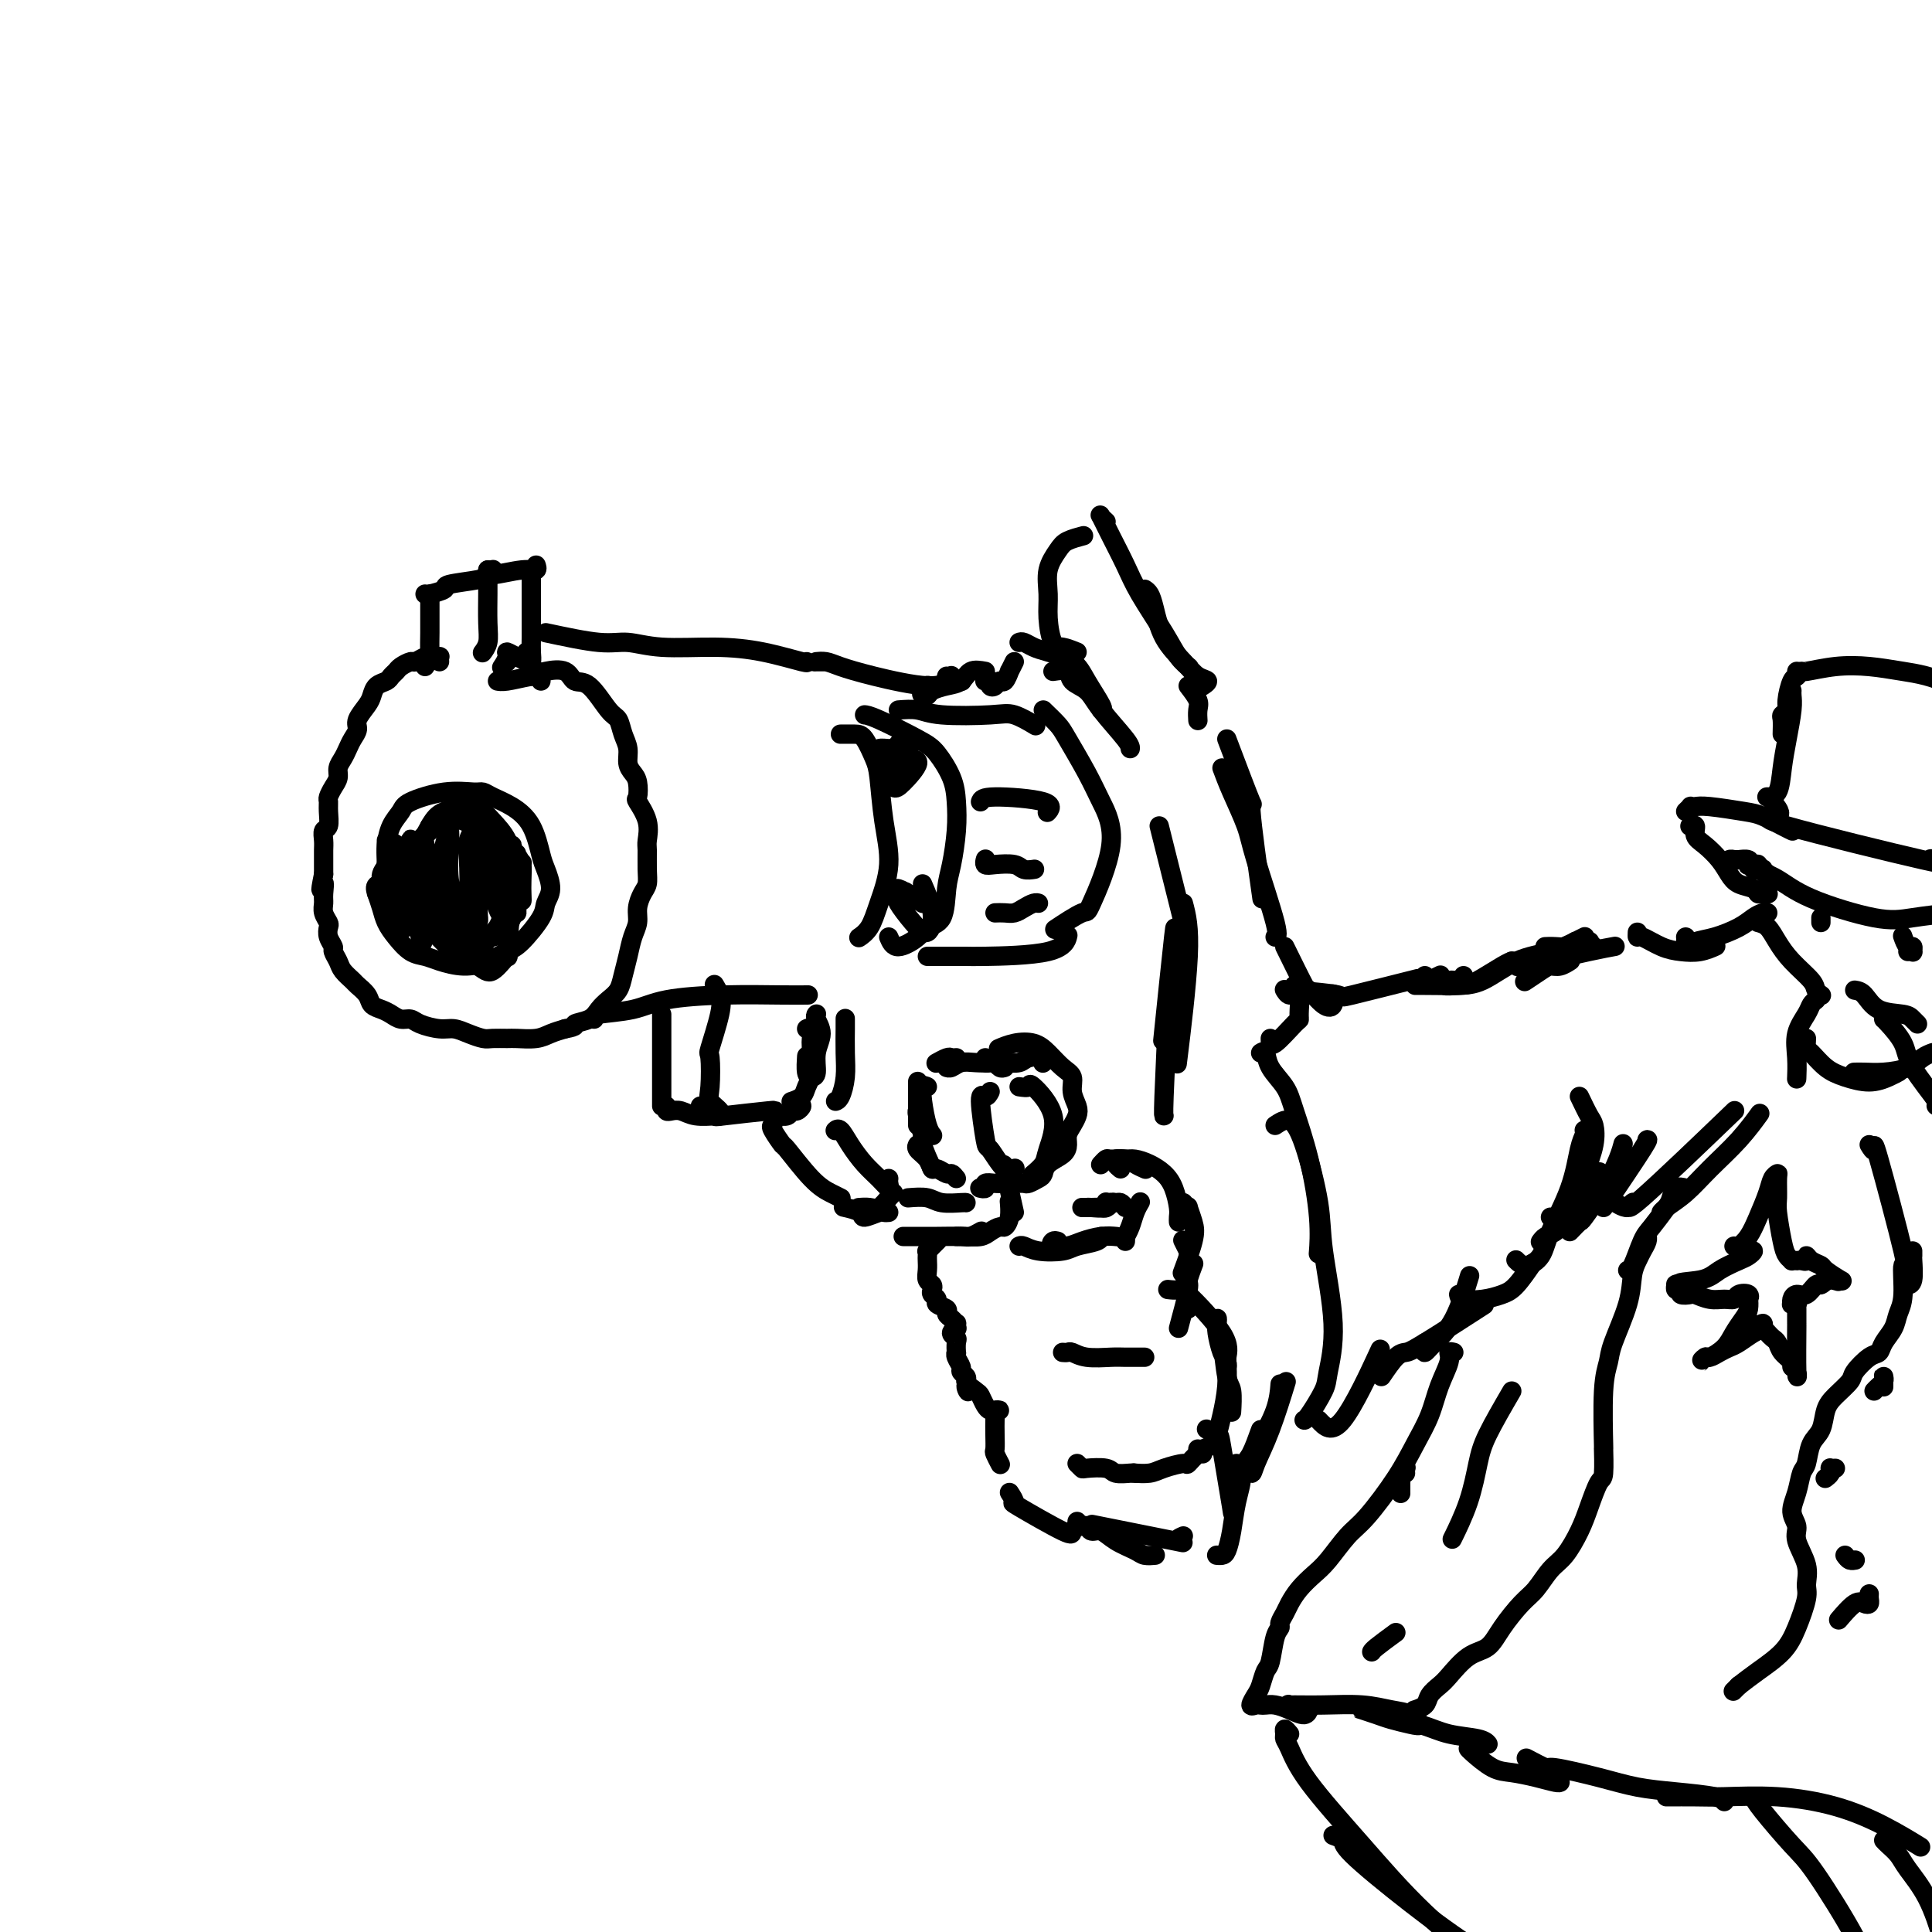 <svg viewBox='0 0 400 400' version='1.1' xmlns='http://www.w3.org/2000/svg' xmlns:xlink='http://www.w3.org/1999/xlink'><g fill='none' stroke='rgb(0,0,0)' stroke-width='4' stroke-linecap='round' stroke-linejoin='round'><path d='M82,185c-0.453,-0.022 -0.906,-0.043 -1,0c-0.094,0.043 0.170,0.151 0,0c-0.170,-0.151 -0.776,-0.561 -1,-1c-0.224,-0.439 -0.067,-0.908 0,-2c0.067,-1.092 0.044,-2.806 0,-4c-0.044,-1.194 -0.110,-1.869 0,-3c0.110,-1.131 0.397,-2.720 1,-4c0.603,-1.280 1.523,-2.253 2,-3c0.477,-0.747 0.510,-1.270 2,-2c1.490,-0.730 4.435,-1.669 7,-2c2.565,-0.331 4.749,-0.055 6,0c1.251,0.055 1.568,-0.112 2,0c0.432,0.112 0.980,0.504 2,1c1.020,0.496 2.513,1.098 4,2c1.487,0.902 2.969,2.104 4,4c1.031,1.896 1.610,4.487 2,6c0.390,1.513 0.589,1.950 1,3c0.411,1.050 1.034,2.714 1,4c-0.034,1.286 -0.724,2.193 -1,3c-0.276,0.807 -0.137,1.513 -1,3c-0.863,1.487 -2.727,3.755 -4,5c-1.273,1.245 -1.954,1.469 -3,2c-1.046,0.531 -2.457,1.370 -4,2c-1.543,0.630 -3.218,1.049 -5,1c-1.782,-0.049 -3.671,-0.568 -5,-1c-1.329,-0.432 -2.096,-0.776 -3,-1c-0.904,-0.224 -1.944,-0.328 -3,-1c-1.056,-0.672 -2.128,-1.912 -3,-3c-0.872,-1.088 -1.542,-2.024 -2,-3c-0.458,-0.976 -0.702,-1.993 -1,-3c-0.298,-1.007 -0.649,-2.003 -1,-3'/><path d='M78,185c-0.824,-2.232 0.616,-1.814 1,-2c0.384,-0.186 -0.289,-0.978 0,-2c0.289,-1.022 1.539,-2.275 2,-3c0.461,-0.725 0.132,-0.921 0,-1c-0.132,-0.079 -0.066,-0.039 0,0'/><path d='M80,174c-0.001,0.474 -0.001,0.949 0,1c0.001,0.051 0.004,-0.320 0,0c-0.004,0.320 -0.015,1.332 0,2c0.015,0.668 0.057,0.993 0,2c-0.057,1.007 -0.211,2.698 0,4c0.211,1.302 0.789,2.216 1,3c0.211,0.784 0.057,1.437 0,2c-0.057,0.563 -0.015,1.036 0,1c0.015,-0.036 0.003,-0.581 0,-1c-0.003,-0.419 0.003,-0.713 0,-2c-0.003,-1.287 -0.016,-3.568 0,-5c0.016,-1.432 0.061,-2.016 0,-3c-0.061,-0.984 -0.227,-2.370 0,-3c0.227,-0.630 0.846,-0.506 1,0c0.154,0.506 -0.156,1.393 0,3c0.156,1.607 0.777,3.934 1,6c0.223,2.066 0.046,3.870 0,5c-0.046,1.130 0.039,1.586 0,2c-0.039,0.414 -0.203,0.784 0,1c0.203,0.216 0.772,0.277 1,0c0.228,-0.277 0.114,-0.891 0,-2c-0.114,-1.109 -0.226,-2.714 0,-5c0.226,-2.286 0.792,-5.254 1,-7c0.208,-1.746 0.058,-2.269 0,-3c-0.058,-0.731 -0.026,-1.669 0,-1c0.026,0.669 0.045,2.945 0,5c-0.045,2.055 -0.153,3.891 0,6c0.153,2.109 0.567,4.493 1,6c0.433,1.507 0.886,2.136 1,3c0.114,0.864 -0.110,1.961 0,2c0.110,0.039 0.555,-0.981 1,-2'/><path d='M88,194c0.464,0.588 0.123,-7.441 0,-11c-0.123,-3.559 -0.029,-2.647 0,-3c0.029,-0.353 -0.007,-1.971 0,-3c0.007,-1.029 0.057,-1.468 0,-2c-0.057,-0.532 -0.222,-1.156 0,0c0.222,1.156 0.830,4.093 1,6c0.170,1.907 -0.099,2.786 0,4c0.099,1.214 0.565,2.765 1,4c0.435,1.235 0.838,2.154 1,2c0.162,-0.154 0.082,-1.381 0,-3c-0.082,-1.619 -0.167,-3.631 0,-6c0.167,-2.369 0.585,-5.095 1,-7c0.415,-1.905 0.828,-2.989 1,-3c0.172,-0.011 0.102,1.049 0,3c-0.102,1.951 -0.235,4.792 0,7c0.235,2.208 0.837,3.784 1,5c0.163,1.216 -0.114,2.072 0,3c0.114,0.928 0.618,1.928 1,2c0.382,0.072 0.642,-0.784 1,-2c0.358,-1.216 0.814,-2.792 1,-5c0.186,-2.208 0.102,-5.050 0,-7c-0.102,-1.950 -0.224,-3.009 0,-4c0.224,-0.991 0.792,-1.913 1,-2c0.208,-0.087 0.055,0.661 0,2c-0.055,1.339 -0.012,3.271 0,5c0.012,1.729 -0.007,3.257 0,5c0.007,1.743 0.040,3.700 0,5c-0.040,1.300 -0.154,1.943 0,2c0.154,0.057 0.577,-0.471 1,-1'/><path d='M99,190c0.244,1.879 -0.146,-1.425 0,-4c0.146,-2.575 0.828,-4.423 1,-6c0.172,-1.577 -0.165,-2.885 0,-4c0.165,-1.115 0.831,-2.037 1,-2c0.169,0.037 -0.161,1.032 0,2c0.161,0.968 0.813,1.908 1,3c0.187,1.092 -0.089,2.336 0,4c0.089,1.664 0.545,3.746 1,5c0.455,1.254 0.910,1.678 1,2c0.090,0.322 -0.186,0.540 0,0c0.186,-0.540 0.835,-1.839 1,-3c0.165,-1.161 -0.153,-2.184 0,-4c0.153,-1.816 0.777,-4.424 1,-6c0.223,-1.576 0.046,-2.119 0,-2c-0.046,0.119 0.040,0.901 0,2c-0.040,1.099 -0.207,2.517 0,4c0.207,1.483 0.787,3.033 1,4c0.213,0.967 0.057,1.351 0,2c-0.057,0.649 -0.015,1.563 0,2c0.015,0.437 0.004,0.397 0,0c-0.004,-0.397 -0.002,-1.151 0,-2c0.002,-0.849 0.004,-1.791 0,-3c-0.004,-1.209 -0.015,-2.683 0,-4c0.015,-1.317 0.057,-2.476 0,-3c-0.057,-0.524 -0.211,-0.414 0,0c0.211,0.414 0.789,1.130 1,2c0.211,0.870 0.057,1.893 0,3c-0.057,1.107 -0.015,2.297 0,3c0.015,0.703 0.004,0.920 0,1c-0.004,0.080 -0.001,0.023 0,0c0.001,-0.023 0.001,-0.011 0,0'/><path d='M108,186c0.155,1.242 0.043,-0.154 0,-1c-0.043,-0.846 -0.015,-1.142 0,-2c0.015,-0.858 0.019,-2.278 0,-3c-0.019,-0.722 -0.060,-0.745 0,-1c0.060,-0.255 0.220,-0.741 0,0c-0.220,0.741 -0.821,2.710 -1,4c-0.179,1.290 0.066,1.902 0,3c-0.066,1.098 -0.441,2.683 -1,4c-0.559,1.317 -1.303,2.367 -2,3c-0.697,0.633 -1.346,0.848 -2,1c-0.654,0.152 -1.311,0.241 -2,0c-0.689,-0.241 -1.409,-0.813 -3,-2c-1.591,-1.187 -4.052,-2.990 -5,-4c-0.948,-1.010 -0.383,-1.228 -1,-2c-0.617,-0.772 -2.416,-2.097 -3,-3c-0.584,-0.903 0.048,-1.383 0,-2c-0.048,-0.617 -0.775,-1.370 -1,-2c-0.225,-0.630 0.051,-1.138 0,-2c-0.051,-0.862 -0.429,-2.078 0,-3c0.429,-0.922 1.665,-1.551 2,-2c0.335,-0.449 -0.230,-0.720 0,-1c0.230,-0.280 1.256,-0.569 2,-1c0.744,-0.431 1.206,-1.004 2,-1c0.794,0.004 1.918,0.585 3,1c1.082,0.415 2.121,0.665 3,1c0.879,0.335 1.597,0.756 2,1c0.403,0.244 0.489,0.313 1,1c0.511,0.687 1.445,1.993 2,3c0.555,1.007 0.730,1.716 1,3c0.270,1.284 0.635,3.142 1,5'/><path d='M106,184c0.948,2.695 -0.182,2.932 -1,4c-0.818,1.068 -1.324,2.966 -2,4c-0.676,1.034 -1.522,1.205 -2,2c-0.478,0.795 -0.587,2.215 -2,2c-1.413,-0.215 -4.129,-2.063 -6,-3c-1.871,-0.937 -2.898,-0.961 -4,-2c-1.102,-1.039 -2.278,-3.094 -3,-5c-0.722,-1.906 -0.990,-3.664 -1,-5c-0.010,-1.336 0.238,-2.250 1,-4c0.762,-1.750 2.037,-4.335 3,-6c0.963,-1.665 1.613,-2.411 3,-3c1.387,-0.589 3.510,-1.023 5,-1c1.490,0.023 2.348,0.501 3,1c0.652,0.499 1.098,1.019 2,2c0.902,0.981 2.258,2.424 3,4c0.742,1.576 0.869,3.285 1,5c0.131,1.715 0.266,3.434 0,7c-0.266,3.566 -0.933,8.977 -1,11c-0.067,2.023 0.466,0.659 0,1c-0.466,0.341 -1.931,2.388 -3,3c-1.069,0.612 -1.741,-0.212 -3,-1c-1.259,-0.788 -3.104,-1.541 -5,-3c-1.896,-1.459 -3.843,-3.624 -5,-5c-1.157,-1.376 -1.526,-1.963 -2,-3c-0.474,-1.037 -1.055,-2.525 -1,-3c0.055,-0.475 0.746,0.065 1,0c0.254,-0.065 0.073,-0.733 0,-1c-0.073,-0.267 -0.036,-0.134 0,0'/><path d='M88,138c-0.113,-0.455 -0.226,-0.910 0,-1c0.226,-0.090 0.793,0.186 1,0c0.207,-0.186 0.056,-0.834 0,-2c-0.056,-1.166 -0.015,-2.848 0,-4c0.015,-1.152 0.004,-1.773 0,-3c-0.004,-1.227 -0.001,-3.061 0,-4c0.001,-0.939 0.000,-0.983 0,-1c-0.000,-0.017 -0.000,-0.009 0,0'/><path d='M88,123c0.068,0.089 0.136,0.179 1,0c0.864,-0.179 2.522,-0.626 3,-1c0.478,-0.374 -0.226,-0.675 1,-1c1.226,-0.325 4.381,-0.676 6,-1c1.619,-0.324 1.702,-0.623 2,-1c0.298,-0.377 0.811,-0.832 1,-1c0.189,-0.168 0.054,-0.048 0,0c-0.054,0.048 -0.027,0.024 0,0'/><path d='M101,118c0.001,0.359 0.001,0.718 0,1c-0.001,0.282 -0.004,0.486 0,1c0.004,0.514 0.015,1.340 0,3c-0.015,1.660 -0.056,4.156 0,6c0.056,1.844 0.207,3.035 0,4c-0.207,0.965 -0.774,1.704 -1,2c-0.226,0.296 -0.113,0.148 0,0'/><path d='M101,118c-0.166,0.544 -0.332,1.088 1,1c1.332,-0.088 4.161,-0.807 6,-1c1.839,-0.193 2.687,0.140 3,0c0.313,-0.140 0.089,-0.754 0,-1c-0.089,-0.246 -0.045,-0.123 0,0'/><path d='M110,120c-0.000,-0.110 -0.000,-0.220 0,0c0.000,0.220 0.001,0.770 0,2c-0.001,1.230 -0.003,3.140 0,5c0.003,1.860 0.011,3.672 0,5c-0.011,1.328 -0.042,2.174 0,3c0.042,0.826 0.155,1.634 0,2c-0.155,0.366 -0.580,0.291 -1,0c-0.420,-0.291 -0.834,-0.797 -1,-1c-0.166,-0.203 -0.083,-0.101 0,0'/><path d='M109,135c0.089,0.425 0.178,0.850 0,1c-0.178,0.150 -0.622,0.026 -1,0c-0.378,-0.026 -0.689,0.044 -1,0c-0.311,-0.044 -0.622,-0.204 -1,0c-0.378,0.204 -0.822,0.773 -1,1c-0.178,0.227 -0.089,0.114 0,0'/><path d='M91,137c-0.023,-0.423 -0.047,-0.847 0,-1c0.047,-0.153 0.163,-0.037 0,0c-0.163,0.037 -0.606,-0.005 -1,0c-0.394,0.005 -0.739,0.057 -1,0c-0.261,-0.057 -0.437,-0.222 -1,0c-0.563,0.222 -1.513,0.833 -2,1c-0.487,0.167 -0.511,-0.110 -1,0c-0.489,0.110 -1.444,0.606 -2,1c-0.556,0.394 -0.713,0.686 -1,1c-0.287,0.314 -0.706,0.649 -1,1c-0.294,0.351 -0.465,0.717 -1,1c-0.535,0.283 -1.435,0.485 -2,1c-0.565,0.515 -0.795,1.345 -1,2c-0.205,0.655 -0.384,1.134 -1,2c-0.616,0.866 -1.670,2.119 -2,3c-0.330,0.881 0.065,1.391 0,2c-0.065,0.609 -0.591,1.318 -1,2c-0.409,0.682 -0.701,1.337 -1,2c-0.299,0.663 -0.606,1.333 -1,2c-0.394,0.667 -0.876,1.330 -1,2c-0.124,0.670 0.110,1.347 0,2c-0.110,0.653 -0.564,1.282 -1,2c-0.436,0.718 -0.853,1.525 -1,2c-0.147,0.475 -0.025,0.616 0,1c0.025,0.384 -0.046,1.009 0,2c0.046,0.991 0.208,2.348 0,3c-0.208,0.652 -0.788,0.598 -1,1c-0.212,0.402 -0.057,1.260 0,2c0.057,0.740 0.015,1.363 0,2c-0.015,0.637 -0.004,1.287 0,2c0.004,0.713 0.001,1.489 0,2c-0.001,0.511 -0.001,0.755 0,1'/><path d='M67,181c-1.082,5.308 -0.286,2.578 0,2c0.286,-0.578 0.063,0.996 0,2c-0.063,1.004 0.035,1.437 0,2c-0.035,0.563 -0.201,1.254 0,2c0.201,0.746 0.771,1.547 1,2c0.229,0.453 0.117,0.558 0,1c-0.117,0.442 -0.240,1.220 0,2c0.240,0.780 0.842,1.561 1,2c0.158,0.439 -0.127,0.537 0,1c0.127,0.463 0.668,1.293 1,2c0.332,0.707 0.455,1.292 1,2c0.545,0.708 1.511,1.538 2,2c0.489,0.462 0.501,0.557 1,1c0.499,0.443 1.484,1.233 2,2c0.516,0.767 0.561,1.511 1,2c0.439,0.489 1.270,0.722 2,1c0.730,0.278 1.357,0.600 2,1c0.643,0.400 1.302,0.877 2,1c0.698,0.123 1.435,-0.108 2,0c0.565,0.108 0.956,0.554 2,1c1.044,0.446 2.740,0.890 4,1c1.260,0.110 2.085,-0.114 3,0c0.915,0.114 1.920,0.566 3,1c1.080,0.434 2.235,0.849 3,1c0.765,0.151 1.138,0.037 2,0c0.862,-0.037 2.212,0.001 3,0c0.788,-0.001 1.015,-0.042 2,0c0.985,0.042 2.727,0.165 4,0c1.273,-0.165 2.078,-0.619 3,-1c0.922,-0.381 1.961,-0.691 3,-1'/><path d='M117,213c2.927,-0.501 1.744,-0.752 2,-1c0.256,-0.248 1.952,-0.491 3,-1c1.048,-0.509 1.447,-1.283 2,-2c0.553,-0.717 1.261,-1.378 2,-2c0.739,-0.622 1.508,-1.205 2,-2c0.492,-0.795 0.705,-1.801 1,-3c0.295,-1.199 0.670,-2.590 1,-4c0.330,-1.410 0.614,-2.838 1,-4c0.386,-1.162 0.874,-2.056 1,-3c0.126,-0.944 -0.110,-1.937 0,-3c0.110,-1.063 0.565,-2.194 1,-3c0.435,-0.806 0.851,-1.285 1,-2c0.149,-0.715 0.033,-1.667 0,-3c-0.033,-1.333 0.019,-3.048 0,-4c-0.019,-0.952 -0.110,-1.140 0,-2c0.110,-0.860 0.419,-2.390 0,-4c-0.419,-1.610 -1.566,-3.298 -2,-4c-0.434,-0.702 -0.154,-0.418 0,-1c0.154,-0.582 0.182,-2.031 0,-3c-0.182,-0.969 -0.573,-1.457 -1,-2c-0.427,-0.543 -0.889,-1.139 -1,-2c-0.111,-0.861 0.130,-1.986 0,-3c-0.130,-1.014 -0.630,-1.916 -1,-3c-0.370,-1.084 -0.611,-2.350 -1,-3c-0.389,-0.650 -0.926,-0.683 -2,-2c-1.074,-1.317 -2.686,-3.919 -4,-5c-1.314,-1.081 -2.332,-0.640 -3,-1c-0.668,-0.360 -0.988,-1.520 -2,-2c-1.012,-0.480 -2.718,-0.280 -4,0c-1.282,0.280 -2.141,0.640 -3,1'/><path d='M110,140c-2.095,0.381 -3.833,0.833 -5,1c-1.167,0.167 -1.762,0.048 -2,0c-0.238,-0.048 -0.119,-0.024 0,0'/><path d='M112,141c-0.240,-0.640 -0.480,-1.280 -1,-2c-0.520,-0.720 -1.320,-1.520 -2,-2c-0.680,-0.480 -1.240,-0.640 -2,-1c-0.760,-0.360 -1.719,-0.921 -2,-1c-0.281,-0.079 0.117,0.325 0,1c-0.117,0.675 -0.748,1.621 -1,2c-0.252,0.379 -0.126,0.189 0,0'/><path d='M123,211c-0.232,-0.362 -0.464,-0.724 1,-1c1.464,-0.276 4.624,-0.466 7,-1c2.376,-0.534 3.968,-1.411 7,-2c3.032,-0.589 7.503,-0.890 12,-1c4.497,-0.110 9.018,-0.030 12,0c2.982,0.030 4.423,0.008 5,0c0.577,-0.008 0.288,-0.004 0,0'/><path d='M137,211c0.000,-0.415 0.000,-0.830 0,-1c0.000,-0.170 0.000,-0.095 0,0c0.000,0.095 0.000,0.211 0,1c0.000,0.789 0.000,2.250 0,4c0.000,1.750 0.000,3.789 0,6c0.000,2.211 0.000,4.595 0,6c0.000,1.405 0.000,1.830 0,2c0.000,0.170 0.000,0.085 0,0'/><path d='M138,229c-0.069,0.415 -0.138,0.829 0,1c0.138,0.171 0.482,0.098 1,0c0.518,-0.098 1.210,-0.222 2,0c0.790,0.222 1.678,0.789 3,1c1.322,0.211 3.079,0.064 4,0c0.921,-0.064 1.007,-0.047 1,0c-0.007,0.047 -0.106,0.124 0,0c0.106,-0.124 0.419,-0.447 0,-1c-0.419,-0.553 -1.569,-1.334 -2,-2c-0.431,-0.666 -0.143,-1.217 0,-3c0.143,-1.783 0.140,-4.797 0,-6c-0.140,-1.203 -0.416,-0.596 0,-2c0.416,-1.404 1.524,-4.820 2,-7c0.476,-2.180 0.321,-3.125 0,-4c-0.321,-0.875 -0.806,-1.678 -1,-2c-0.194,-0.322 -0.097,-0.161 0,0'/><path d='M145,229c0.186,0.318 0.372,0.635 1,1c0.628,0.365 1.699,0.777 2,1c0.301,0.223 -0.167,0.256 2,0c2.167,-0.256 6.968,-0.800 9,-1c2.032,-0.200 1.295,-0.057 1,0c-0.295,0.057 -0.147,0.029 0,0'/><path d='M169,210c0.039,-0.047 0.078,-0.093 0,0c-0.078,0.093 -0.272,0.326 0,1c0.272,0.674 1.011,1.787 1,3c-0.011,1.213 -0.774,2.524 -1,4c-0.226,1.476 0.083,3.116 0,4c-0.083,0.884 -0.558,1.010 -1,1c-0.442,-0.010 -0.850,-0.157 -1,-1c-0.150,-0.843 -0.043,-2.384 0,-3c0.043,-0.616 0.021,-0.308 0,0'/><path d='M167,213c0.421,-0.201 0.841,-0.402 1,0c0.159,0.402 0.055,1.407 0,2c-0.055,0.593 -0.061,0.776 0,2c0.061,1.224 0.188,3.491 0,5c-0.188,1.509 -0.689,2.260 -1,3c-0.311,0.740 -0.430,1.468 -1,2c-0.570,0.532 -1.591,0.866 -2,1c-0.409,0.134 -0.204,0.067 0,0'/><path d='M165,229c0.510,-0.121 1.020,-0.243 1,0c-0.020,0.243 -0.569,0.850 -1,1c-0.431,0.150 -0.742,-0.156 -1,0c-0.258,0.156 -0.461,0.774 -1,1c-0.539,0.226 -1.414,0.061 -2,0c-0.586,-0.061 -0.882,-0.017 -1,0c-0.118,0.017 -0.059,0.009 0,0'/><path d='M175,211c0.000,-0.115 0.001,-0.230 0,0c-0.001,0.230 -0.003,0.804 0,1c0.003,0.196 0.011,0.014 0,1c-0.011,0.986 -0.042,3.140 0,5c0.042,1.860 0.155,3.426 0,5c-0.155,1.574 -0.580,3.154 -1,4c-0.420,0.846 -0.834,0.956 -1,1c-0.166,0.044 -0.083,0.022 0,0'/><path d='M173,234c-0.072,0.064 -0.143,0.128 0,0c0.143,-0.128 0.501,-0.446 1,0c0.499,0.446 1.139,1.658 2,3c0.861,1.342 1.944,2.815 3,4c1.056,1.185 2.087,2.083 3,3c0.913,0.917 1.709,1.854 2,2c0.291,0.146 0.078,-0.499 0,-1c-0.078,-0.501 -0.022,-0.857 0,-1c0.022,-0.143 0.011,-0.071 0,0'/><path d='M160,233c-0.229,0.070 -0.459,0.141 0,1c0.459,0.859 1.605,2.507 2,3c0.395,0.493 0.039,-0.169 1,1c0.961,1.169 3.238,4.170 5,6c1.762,1.830 3.008,2.491 4,3c0.992,0.509 1.729,0.868 2,1c0.271,0.132 0.078,0.038 0,0c-0.078,-0.038 -0.039,-0.019 0,0'/><path d='M175,250c-0.332,-0.075 -0.664,-0.150 0,0c0.664,0.150 2.325,0.523 3,1c0.675,0.477 0.363,1.056 1,1c0.637,-0.056 2.222,-0.747 3,-1c0.778,-0.253 0.748,-0.068 1,0c0.252,0.068 0.786,0.019 1,0c0.214,-0.019 0.107,-0.010 0,0'/><path d='M178,250c-0.180,0.014 -0.360,0.028 0,0c0.360,-0.028 1.259,-0.099 2,0c0.741,0.099 1.322,0.367 2,0c0.678,-0.367 1.452,-1.368 2,-2c0.548,-0.632 0.871,-0.895 1,-1c0.129,-0.105 0.065,-0.053 0,0'/><path d='M192,225c-0.400,-0.204 -0.801,-0.408 -1,0c-0.199,0.408 -0.198,1.429 0,3c0.198,1.571 0.592,3.692 1,5c0.408,1.308 0.831,1.802 1,2c0.169,0.198 0.085,0.099 0,0'/><path d='M204,219c-0.093,0.423 -0.187,0.846 0,1c0.187,0.154 0.653,0.038 1,0c0.347,-0.038 0.573,0.003 1,0c0.427,-0.003 1.053,-0.050 2,0c0.947,0.050 2.215,0.196 3,0c0.785,-0.196 1.087,-0.733 2,-1c0.913,-0.267 2.438,-0.264 3,0c0.562,0.264 0.161,0.790 0,1c-0.161,0.210 -0.080,0.105 0,0'/><path d='M203,246c-0.126,-0.030 -0.252,-0.061 0,0c0.252,0.061 0.882,0.212 1,0c0.118,-0.212 -0.277,-0.789 0,-1c0.277,-0.211 1.225,-0.056 2,0c0.775,0.056 1.377,0.012 2,0c0.623,-0.012 1.267,0.009 2,0c0.733,-0.009 1.557,-0.047 2,0c0.443,0.047 0.507,0.178 1,0c0.493,-0.178 1.414,-0.667 2,-1c0.586,-0.333 0.836,-0.512 1,-1c0.164,-0.488 0.243,-1.285 1,-2c0.757,-0.715 2.192,-1.346 3,-2c0.808,-0.654 0.988,-1.329 1,-2c0.012,-0.671 -0.145,-1.337 0,-2c0.145,-0.663 0.590,-1.322 1,-2c0.410,-0.678 0.784,-1.374 1,-2c0.216,-0.626 0.273,-1.182 0,-2c-0.273,-0.818 -0.876,-1.897 -1,-3c-0.124,-1.103 0.232,-2.230 0,-3c-0.232,-0.770 -1.050,-1.183 -2,-2c-0.950,-0.817 -2.031,-2.036 -3,-3c-0.969,-0.964 -1.827,-1.671 -3,-2c-1.173,-0.329 -2.662,-0.281 -4,0c-1.338,0.281 -2.525,0.795 -3,1c-0.475,0.205 -0.237,0.103 0,0'/><path d='M208,221c-0.321,0.113 -0.642,0.225 -1,0c-0.358,-0.225 -0.754,-0.789 -1,-1c-0.246,-0.211 -0.343,-0.071 -1,0c-0.657,0.071 -1.875,0.071 -3,0c-1.125,-0.071 -2.157,-0.215 -3,0c-0.843,0.215 -1.496,0.789 -2,1c-0.504,0.211 -0.858,0.060 -1,0c-0.142,-0.060 -0.071,-0.030 0,0'/><path d='M198,219c-0.370,0.030 -0.740,0.061 -1,0c-0.260,-0.061 -0.410,-0.212 -1,0c-0.590,0.212 -1.620,0.788 -2,1c-0.380,0.212 -0.108,0.061 0,0c0.108,-0.061 0.054,-0.030 0,0'/><path d='M188,248c1.464,-0.113 2.928,-0.226 4,0c1.072,0.226 1.751,0.793 3,1c1.249,0.207 3.067,0.056 4,0c0.933,-0.056 0.981,-0.016 1,0c0.019,0.016 0.010,0.008 0,0'/><path d='M187,256c0.787,-0.000 1.573,-0.000 2,0c0.427,0.000 0.494,0.001 1,0c0.506,-0.001 1.449,-0.004 2,0c0.551,0.004 0.708,0.015 2,0c1.292,-0.015 3.719,-0.057 5,0c1.281,0.057 1.415,0.211 2,0c0.585,-0.211 1.619,-0.788 2,-1c0.381,-0.212 0.109,-0.061 0,0c-0.109,0.061 -0.054,0.030 0,0'/><path d='M198,256c0.552,-0.022 1.103,-0.043 2,0c0.897,0.043 2.139,0.151 3,0c0.861,-0.151 1.341,-0.559 2,-1c0.659,-0.441 1.497,-0.913 2,-1c0.503,-0.087 0.671,0.212 1,0c0.329,-0.212 0.820,-0.933 1,-2c0.180,-1.067 0.048,-2.480 0,-3c-0.048,-0.520 -0.014,-0.149 0,0c0.014,0.149 0.007,0.074 0,0'/><path d='M210,251c-0.833,-3.750 -1.667,-7.500 -2,-9c-0.333,-1.500 -0.167,-0.750 0,0'/><path d='M198,244c-0.363,-0.456 -0.726,-0.913 -1,-1c-0.274,-0.087 -0.459,0.194 -1,0c-0.541,-0.194 -1.437,-0.865 -2,-1c-0.563,-0.135 -0.792,0.265 -1,0c-0.208,-0.265 -0.396,-1.195 -1,-2c-0.604,-0.805 -1.624,-1.486 -2,-2c-0.376,-0.514 -0.107,-0.861 0,-1c0.107,-0.139 0.054,-0.069 0,0'/><path d='M193,242c-0.876,-2.000 -1.751,-4.000 -2,-5c-0.249,-1.000 0.129,-1.000 0,-2c-0.129,-1.000 -0.766,-3.000 -1,-4c-0.234,-1.000 -0.067,-1.000 0,-1c0.067,0.000 0.033,0.000 0,0'/><path d='M190,233c0.000,-3.267 0.000,-6.533 0,-8c0.000,-1.467 0.000,-1.133 0,-1c0.000,0.133 0.000,0.067 0,0'/><path d='M113,131c4.110,0.877 8.220,1.753 11,2c2.780,0.247 4.231,-0.137 6,0c1.769,0.137 3.858,0.793 7,1c3.142,0.207 7.339,-0.036 11,0c3.661,0.036 6.785,0.350 10,1c3.215,0.650 6.519,1.637 8,2c1.481,0.363 1.137,0.104 1,0c-0.137,-0.104 -0.069,-0.052 0,0'/><path d='M174,152c1.095,-0.009 2.191,-0.018 3,0c0.809,0.018 1.333,0.063 2,1c0.667,0.937 1.479,2.767 2,4c0.521,1.233 0.751,1.871 1,4c0.249,2.129 0.518,5.751 1,9c0.482,3.249 1.176,6.125 1,9c-0.176,2.875 -1.222,5.750 -2,8c-0.778,2.250 -1.286,3.875 -2,5c-0.714,1.125 -1.632,1.750 -2,2c-0.368,0.250 -0.184,0.125 0,0'/><path d='M184,194c0.430,1.016 0.861,2.033 2,2c1.139,-0.033 2.988,-1.114 4,-2c1.012,-0.886 1.189,-1.575 2,-2c0.811,-0.425 2.256,-0.584 3,-2c0.744,-1.416 0.786,-4.089 1,-6c0.214,-1.911 0.598,-3.061 1,-5c0.402,-1.939 0.822,-4.667 1,-7c0.178,-2.333 0.115,-4.271 0,-6c-0.115,-1.729 -0.283,-3.248 -1,-5c-0.717,-1.752 -1.982,-3.737 -3,-5c-1.018,-1.263 -1.788,-1.802 -4,-3c-2.212,-1.198 -5.865,-3.053 -8,-4c-2.135,-0.947 -2.753,-0.985 -3,-1c-0.247,-0.015 -0.124,-0.008 0,0'/><path d='M188,160c0.000,-0.089 0.000,-0.178 0,-1c0.000,-0.822 0.000,-2.378 0,-3c0.000,-0.622 0.000,-0.311 0,0'/><path d='M182,156c0.057,0.115 0.114,0.230 0,0c-0.114,-0.230 -0.397,-0.804 0,-1c0.397,-0.196 1.476,-0.014 2,0c0.524,0.014 0.495,-0.140 1,0c0.505,0.140 1.544,0.575 2,1c0.456,0.425 0.329,0.840 1,1c0.671,0.160 2.141,0.066 2,1c-0.141,0.934 -1.891,2.896 -3,4c-1.109,1.104 -1.576,1.350 -2,1c-0.424,-0.350 -0.804,-1.296 -1,-2c-0.196,-0.704 -0.207,-1.167 0,-2c0.207,-0.833 0.631,-2.035 1,-3c0.369,-0.965 0.684,-1.692 1,-2c0.316,-0.308 0.632,-0.198 1,0c0.368,0.198 0.789,0.484 1,1c0.211,0.516 0.214,1.263 0,2c-0.214,0.737 -0.645,1.466 -1,2c-0.355,0.534 -0.634,0.875 -1,1c-0.366,0.125 -0.819,0.036 -1,0c-0.181,-0.036 -0.091,-0.018 0,0'/><path d='M191,183c0.893,2.054 1.786,4.109 2,6c0.214,1.891 -0.250,3.620 -1,4c-0.750,0.380 -1.787,-0.589 -3,-2c-1.213,-1.411 -2.603,-3.265 -3,-4c-0.397,-0.735 0.197,-0.352 0,-1c-0.197,-0.648 -1.187,-2.328 0,-2c1.187,0.328 4.550,2.665 5,3c0.450,0.335 -2.014,-1.333 -3,-2c-0.986,-0.667 -0.493,-0.334 0,0'/><path d='M186,147c1.396,-0.109 2.791,-0.218 4,0c1.209,0.218 2.230,0.763 5,1c2.770,0.237 7.289,0.167 10,0c2.711,-0.167 3.615,-0.429 5,0c1.385,0.429 3.253,1.551 4,2c0.747,0.449 0.374,0.224 0,0'/><path d='M192,198c3.290,-0.006 6.581,-0.013 8,0c1.419,0.013 0.968,0.045 4,0c3.032,-0.045 9.547,-0.166 13,-1c3.453,-0.834 3.844,-2.381 4,-3c0.156,-0.619 0.078,-0.309 0,0'/><path d='M216,147c1.145,1.105 2.290,2.209 3,3c0.710,0.791 0.985,1.268 2,3c1.015,1.732 2.771,4.720 4,7c1.229,2.280 1.933,3.851 3,6c1.067,2.149 2.499,4.874 2,9c-0.499,4.126 -2.927,9.652 -4,12c-1.073,2.348 -0.789,1.517 -2,2c-1.211,0.483 -3.917,2.281 -5,3c-1.083,0.719 -0.541,0.360 0,0'/><path d='M203,166c0.167,-0.476 0.333,-0.952 3,-1c2.667,-0.048 7.833,0.333 10,1c2.167,0.667 1.333,1.619 1,2c-0.333,0.381 -0.167,0.190 0,0'/><path d='M204,178c0.031,-0.111 0.063,-0.222 0,0c-0.063,0.222 -0.220,0.778 0,1c0.220,0.222 0.816,0.112 2,0c1.184,-0.112 2.957,-0.226 4,0c1.043,0.226 1.358,0.792 2,1c0.642,0.208 1.612,0.060 2,0c0.388,-0.060 0.194,-0.030 0,0'/><path d='M206,189c0.665,-0.022 1.331,-0.044 2,0c0.669,0.044 1.342,0.156 2,0c0.658,-0.156 1.300,-0.578 2,-1c0.700,-0.422 1.458,-0.844 2,-1c0.542,-0.156 0.869,-0.044 1,0c0.131,0.044 0.065,0.022 0,0'/><path d='M205,226c-0.282,0.545 -0.564,1.089 -1,1c-0.436,-0.089 -1.027,-0.812 -1,1c0.027,1.812 0.673,6.160 1,8c0.327,1.840 0.335,1.174 1,2c0.665,0.826 1.987,3.146 3,4c1.013,0.854 1.718,0.244 2,0c0.282,-0.244 0.141,-0.122 0,0'/><path d='M211,225c0.861,0.131 1.721,0.261 2,0c0.279,-0.261 -0.024,-0.914 1,0c1.024,0.914 3.374,3.394 4,6c0.626,2.606 -0.471,5.338 -1,7c-0.529,1.662 -0.488,2.255 -1,3c-0.512,0.745 -1.575,1.641 -2,2c-0.425,0.359 -0.213,0.179 0,0'/><path d='M194,257c0.121,-0.122 0.243,-0.244 0,0c-0.243,0.244 -0.850,0.853 -1,1c-0.150,0.147 0.156,-0.169 0,0c-0.156,0.169 -0.774,0.821 -1,1c-0.226,0.179 -0.062,-0.117 0,0c0.062,0.117 0.020,0.647 0,1c-0.020,0.353 -0.019,0.528 0,1c0.019,0.472 0.057,1.240 0,2c-0.057,0.760 -0.207,1.513 0,2c0.207,0.487 0.771,0.708 1,1c0.229,0.292 0.122,0.656 0,1c-0.122,0.344 -0.258,0.670 0,1c0.258,0.330 0.909,0.666 1,1c0.091,0.334 -0.378,0.668 0,1c0.378,0.332 1.604,0.662 2,1c0.396,0.338 -0.038,0.683 0,1c0.038,0.317 0.547,0.606 1,1c0.453,0.394 0.849,0.893 1,1c0.151,0.107 0.058,-0.178 0,0c-0.058,0.178 -0.082,0.820 0,1c0.082,0.180 0.271,-0.102 0,0c-0.271,0.102 -1.000,0.587 -1,1c0.000,0.413 0.731,0.754 1,1c0.269,0.246 0.076,0.398 0,1c-0.076,0.602 -0.035,1.653 0,2c0.035,0.347 0.066,-0.009 0,0c-0.066,0.009 -0.228,0.384 0,1c0.228,0.616 0.845,1.474 1,2c0.155,0.526 -0.150,0.718 0,1c0.150,0.282 0.757,0.652 1,1c0.243,0.348 0.121,0.674 0,1'/><path d='M200,286c1.129,3.733 -0.048,1.564 0,1c0.048,-0.564 1.322,0.476 2,1c0.678,0.524 0.761,0.533 1,1c0.239,0.467 0.635,1.392 1,2c0.365,0.608 0.700,0.898 1,1c0.300,0.102 0.564,0.015 1,0c0.436,-0.015 1.045,0.043 1,0c-0.045,-0.043 -0.744,-0.187 -1,0c-0.256,0.187 -0.070,0.703 0,1c0.070,0.297 0.022,0.374 0,1c-0.022,0.626 -0.020,1.800 0,3c0.020,1.200 0.058,2.427 0,3c-0.058,0.573 -0.211,0.494 0,1c0.211,0.506 0.788,1.598 1,2c0.212,0.402 0.061,0.115 0,0c-0.061,-0.115 -0.030,-0.057 0,0'/><path d='M211,258c0.218,-0.107 0.437,-0.213 1,0c0.563,0.213 1.471,0.747 3,1c1.529,0.253 3.678,0.225 5,0c1.322,-0.225 1.818,-0.648 3,-1c1.182,-0.352 3.049,-0.633 4,-1c0.951,-0.367 0.986,-0.819 1,-1c0.014,-0.181 0.007,-0.090 0,0'/><path d='M219,257c-0.349,-0.107 -0.698,-0.215 -1,0c-0.302,0.215 -0.557,0.751 0,1c0.557,0.249 1.925,0.210 3,0c1.075,-0.210 1.855,-0.592 3,-1c1.145,-0.408 2.654,-0.840 4,-1c1.346,-0.160 2.527,-0.046 3,0c0.473,0.046 0.236,0.023 0,0'/><path d='M233,257c0.024,-0.463 0.049,-0.926 0,-1c-0.049,-0.074 -0.171,0.243 0,0c0.171,-0.243 0.633,-1.044 1,-2c0.367,-0.956 0.637,-2.065 1,-3c0.363,-0.935 0.818,-1.696 1,-2c0.182,-0.304 0.091,-0.152 0,0'/><path d='M220,280c0.365,0.030 0.729,0.061 1,0c0.271,-0.061 0.447,-0.212 1,0c0.553,0.212 1.483,0.789 3,1c1.517,0.211 3.622,0.057 5,0c1.378,-0.057 2.029,-0.015 3,0c0.971,0.015 2.261,0.004 3,0c0.739,-0.004 0.925,-0.001 1,0c0.075,0.001 0.037,0.001 0,0'/><path d='M244,275c0.875,-3.244 1.750,-6.488 2,-8c0.250,-1.512 -0.125,-1.292 0,-2c0.125,-0.708 0.750,-2.345 1,-3c0.250,-0.655 0.125,-0.327 0,0'/><path d='M246,271c-0.030,-4.060 -0.060,-8.119 0,-10c0.060,-1.881 0.208,-1.583 0,-2c-0.208,-0.417 -0.774,-1.548 -1,-2c-0.226,-0.452 -0.113,-0.226 0,0'/><path d='M233,250c-0.338,-0.431 -0.675,-0.862 -1,-1c-0.325,-0.138 -0.636,0.015 -1,0c-0.364,-0.015 -0.781,-0.200 -1,0c-0.219,0.200 -0.241,0.786 -1,1c-0.759,0.214 -2.255,0.057 -3,0c-0.745,-0.057 -0.739,-0.015 -1,0c-0.261,0.015 -0.789,0.004 -1,0c-0.211,-0.004 -0.106,-0.002 0,0'/><path d='M229,249c-0.016,-0.113 -0.032,-0.226 0,0c0.032,0.226 0.114,0.793 0,1c-0.114,0.207 -0.422,0.056 -1,0c-0.578,-0.056 -1.425,-0.015 -2,0c-0.575,0.015 -0.879,0.004 -1,0c-0.121,-0.004 -0.061,-0.002 0,0'/><path d='M228,241c-0.104,0.115 -0.208,0.230 0,0c0.208,-0.230 0.729,-0.804 1,-1c0.271,-0.196 0.293,-0.014 1,0c0.707,0.014 2.098,-0.140 3,0c0.902,0.140 1.314,0.574 2,1c0.686,0.426 1.646,0.846 2,1c0.354,0.154 0.101,0.044 0,0c-0.101,-0.044 -0.051,-0.022 0,0'/><path d='M232,242c-0.373,-0.308 -0.746,-0.616 -1,-1c-0.254,-0.384 -0.388,-0.844 0,-1c0.388,-0.156 1.298,-0.010 2,0c0.702,0.010 1.197,-0.117 2,0c0.803,0.117 1.914,0.479 3,1c1.086,0.521 2.147,1.201 3,2c0.853,0.799 1.496,1.717 2,3c0.504,1.283 0.867,2.932 1,4c0.133,1.068 0.036,1.557 0,2c-0.036,0.443 -0.010,0.841 0,1c0.010,0.159 0.005,0.080 0,0'/><path d='M245,249c0.449,0.494 0.897,0.988 1,1c0.103,0.012 -0.141,-0.460 0,0c0.141,0.460 0.665,1.850 1,3c0.335,1.150 0.482,2.061 0,4c-0.482,1.939 -1.591,4.907 -2,6c-0.409,1.093 -0.117,0.312 0,0c0.117,-0.312 0.058,-0.156 0,0'/><path d='M223,303c0.420,0.415 0.841,0.829 1,1c0.159,0.171 0.057,0.098 1,0c0.943,-0.098 2.932,-0.223 4,0c1.068,0.223 1.214,0.792 2,1c0.786,0.208 2.211,0.056 3,0c0.789,-0.056 0.943,-0.015 1,0c0.057,0.015 0.016,0.004 0,0c-0.016,-0.004 -0.008,-0.002 0,0'/><path d='M235,305c-0.280,-0.021 -0.560,-0.042 0,0c0.560,0.042 1.960,0.147 3,0c1.040,-0.147 1.718,-0.547 3,-1c1.282,-0.453 3.167,-0.958 4,-1c0.833,-0.042 0.615,0.381 1,0c0.385,-0.381 1.373,-1.564 2,-2c0.627,-0.436 0.893,-0.125 1,0c0.107,0.125 0.053,0.062 0,0'/><path d='M248,300c0.221,0.075 0.441,0.150 1,0c0.559,-0.150 1.456,-0.523 2,-1c0.544,-0.477 0.734,-1.056 1,-2c0.266,-0.944 0.607,-2.253 1,-4c0.393,-1.747 0.837,-3.932 1,-6c0.163,-2.068 0.044,-4.018 0,-5c-0.044,-0.982 -0.013,-0.995 0,-1c0.013,-0.005 0.006,-0.003 0,0'/><path d='M255,292c0.007,-0.111 0.013,-0.222 0,0c-0.013,0.222 -0.046,0.776 0,0c0.046,-0.776 0.170,-2.882 0,-4c-0.170,-1.118 -0.634,-1.250 -1,-3c-0.366,-1.750 -0.635,-5.120 -1,-7c-0.365,-1.880 -0.827,-2.270 -1,-3c-0.173,-0.730 -0.057,-1.801 0,-2c0.057,-0.199 0.054,0.473 0,1c-0.054,0.527 -0.159,0.907 0,2c0.159,1.093 0.581,2.898 1,4c0.419,1.102 0.833,1.499 1,2c0.167,0.501 0.085,1.105 0,1c-0.085,-0.105 -0.174,-0.918 0,-2c0.174,-1.082 0.610,-2.434 -1,-5c-1.610,-2.566 -5.267,-6.348 -7,-8c-1.733,-1.652 -1.544,-1.176 -2,-1c-0.456,0.176 -1.559,0.050 -2,0c-0.441,-0.050 -0.221,-0.025 0,0'/><path d='M224,316c0.354,-0.126 0.707,-0.251 1,0c0.293,0.251 0.525,0.880 1,1c0.475,0.120 1.192,-0.269 2,0c0.808,0.269 1.705,1.196 3,2c1.295,0.804 2.986,1.483 4,2c1.014,0.517 1.350,0.870 2,1c0.650,0.130 1.614,0.037 2,0c0.386,-0.037 0.193,-0.019 0,0'/><path d='M252,322c-0.090,-0.008 -0.179,-0.016 0,0c0.179,0.016 0.627,0.058 1,0c0.373,-0.058 0.671,-0.214 1,-1c0.329,-0.786 0.691,-2.200 1,-4c0.309,-1.800 0.566,-3.985 1,-6c0.434,-2.015 1.044,-3.860 1,-5c-0.044,-1.140 -0.743,-1.576 -1,-2c-0.257,-0.424 -0.074,-0.835 0,-1c0.074,-0.165 0.037,-0.082 0,0'/><path d='M255,311c-0.057,0.081 -0.114,0.162 0,1c0.114,0.838 0.398,2.435 0,0c-0.398,-2.435 -1.478,-8.900 -2,-12c-0.522,-3.100 -0.487,-2.835 -1,-3c-0.513,-0.165 -1.575,-0.762 -2,-1c-0.425,-0.238 -0.212,-0.119 0,0'/><path d='M245,318c-0.756,0.333 -1.512,0.667 -1,1c0.512,0.333 2.292,0.667 -1,0c-3.292,-0.667 -11.655,-2.333 -15,-3c-3.345,-0.667 -1.673,-0.333 0,0'/><path d='M209,309c0.568,0.882 1.137,1.764 1,2c-0.137,0.236 -0.979,-0.175 1,1c1.979,1.175 6.779,3.936 9,5c2.221,1.064 1.863,0.429 2,0c0.137,-0.429 0.768,-0.654 1,-1c0.232,-0.346 0.066,-0.813 0,-1c-0.066,-0.187 -0.033,-0.093 0,0'/><path d='M171,137c-0.799,-0.005 -1.599,-0.010 -2,0c-0.401,0.010 -0.404,0.036 0,0c0.404,-0.036 1.214,-0.133 2,0c0.786,0.133 1.549,0.494 3,1c1.451,0.506 3.590,1.155 7,2c3.410,0.845 8.089,1.886 11,2c2.911,0.114 4.053,-0.700 5,-1c0.947,-0.300 1.699,-0.086 2,0c0.301,0.086 0.150,0.043 0,0'/><path d='M211,133c0.251,-0.093 0.503,-0.186 1,0c0.497,0.186 1.241,0.652 2,1c0.759,0.348 1.534,0.576 3,1c1.466,0.424 3.622,1.042 5,2c1.378,0.958 1.978,2.257 3,4c1.022,1.743 2.468,3.931 3,5c0.532,1.069 0.152,1.020 0,1c-0.152,-0.020 -0.076,-0.010 0,0'/><path d='M218,139c1.232,-0.186 2.463,-0.373 3,0c0.537,0.373 0.378,1.305 1,2c0.622,0.695 2.023,1.153 3,2c0.977,0.847 1.530,2.083 3,4c1.470,1.917 3.857,4.516 5,6c1.143,1.484 1.041,1.853 1,2c-0.041,0.147 -0.020,0.074 0,0'/><path d='M223,135c-1.073,-0.429 -2.146,-0.859 -3,-1c-0.854,-0.141 -1.491,0.005 -2,-1c-0.509,-1.005 -0.892,-3.162 -1,-5c-0.108,-1.838 0.059,-3.358 0,-5c-0.059,-1.642 -0.345,-3.407 0,-5c0.345,-1.593 1.319,-3.015 2,-4c0.681,-0.985 1.068,-1.535 2,-2c0.932,-0.465 2.409,-0.847 3,-1c0.591,-0.153 0.295,-0.076 0,0'/><path d='M229,108c-0.382,-0.341 -0.765,-0.682 -1,-1c-0.235,-0.318 -0.324,-0.613 0,0c0.324,0.613 1.059,2.135 2,4c0.941,1.865 2.088,4.073 3,6c0.912,1.927 1.590,3.574 3,6c1.410,2.426 3.553,5.630 5,8c1.447,2.370 2.197,3.907 3,5c0.803,1.093 1.658,1.741 2,2c0.342,0.259 0.171,0.130 0,0'/><path d='M237,122c0.343,0.230 0.686,0.461 1,1c0.314,0.539 0.601,1.387 1,3c0.399,1.613 0.912,3.991 2,6c1.088,2.009 2.750,3.649 4,5c1.250,1.351 2.088,2.414 3,3c0.912,0.586 1.899,0.696 2,1c0.101,0.304 -0.686,0.801 -1,1c-0.314,0.199 -0.157,0.099 0,0'/><path d='M246,142c0.845,1.101 1.690,2.202 2,3c0.310,0.798 0.083,1.292 0,2c-0.083,0.708 -0.024,1.631 0,2c0.024,0.369 0.012,0.185 0,0'/><path d='M240,171c2.083,8.333 4.167,16.667 5,20c0.833,3.333 0.417,1.667 0,0'/><path d='M245,187c0.644,2.422 1.289,4.844 1,11c-0.289,6.156 -1.511,16.044 -2,20c-0.489,3.956 -0.244,1.978 0,0'/><path d='M243,196c0.222,-2.956 0.444,-5.911 0,-2c-0.444,3.911 -1.556,14.689 -2,19c-0.444,4.311 -0.222,2.156 0,0'/><path d='M242,205c-0.422,8.844 -0.844,17.689 -1,22c-0.156,4.311 -0.044,4.089 0,4c0.044,-0.089 0.022,-0.044 0,0'/><path d='M254,153c2.173,5.744 4.345,11.488 5,13c0.655,1.512 -0.208,-1.208 0,2c0.208,3.208 1.488,12.345 2,16c0.512,3.655 0.256,1.827 0,0'/><path d='M253,159c0.534,1.434 1.068,2.868 2,5c0.932,2.132 2.264,4.964 3,7c0.736,2.036 0.878,3.278 2,7c1.122,3.722 3.225,9.925 4,13c0.775,3.075 0.221,3.021 0,3c-0.221,-0.021 -0.111,-0.011 0,0'/><path d='M261,218c0.390,-0.243 0.779,-0.486 1,0c0.221,0.486 0.273,1.702 1,3c0.727,1.298 2.128,2.678 3,4c0.872,1.322 1.214,2.586 2,5c0.786,2.414 2.015,5.977 3,10c0.985,4.023 1.727,8.506 2,12c0.273,3.494 0.078,5.998 0,7c-0.078,1.002 -0.039,0.501 0,0'/><path d='M264,233c1.016,-0.679 2.032,-1.358 3,-1c0.968,0.358 1.888,1.752 3,5c1.112,3.248 2.416,8.351 3,12c0.584,3.649 0.447,5.843 1,10c0.553,4.157 1.794,10.277 2,15c0.206,4.723 -0.624,8.050 -1,10c-0.376,1.950 -0.297,2.523 -1,4c-0.703,1.477 -2.189,3.859 -3,5c-0.811,1.141 -0.946,1.040 -1,1c-0.054,-0.040 -0.027,-0.020 0,0'/><path d='M259,303c0.431,-0.219 0.862,-0.438 1,-1c0.138,-0.562 -0.015,-1.468 0,-2c0.015,-0.532 0.200,-0.689 1,-2c0.800,-1.311 2.215,-3.776 3,-6c0.785,-2.224 0.938,-4.207 1,-5c0.062,-0.793 0.031,-0.397 0,0'/><path d='M261,296c-0.705,1.954 -1.410,3.907 -2,5c-0.590,1.093 -1.065,1.325 -1,2c0.065,0.675 0.669,1.794 1,2c0.331,0.206 0.388,-0.502 1,-2c0.612,-1.498 1.780,-3.788 3,-7c1.220,-3.212 2.491,-7.346 3,-9c0.509,-1.654 0.254,-0.827 0,0'/><path d='M273,294c1.333,1.444 2.667,2.889 5,0c2.333,-2.889 5.667,-10.111 7,-13c1.333,-2.889 0.667,-1.444 0,0'/><path d='M266,196c1.652,3.355 3.304,6.709 4,8c0.696,1.291 0.435,0.517 1,1c0.565,0.483 1.956,2.222 3,3c1.044,0.778 1.743,0.594 2,0c0.257,-0.594 0.074,-1.598 0,-2c-0.074,-0.402 -0.037,-0.201 0,0'/><path d='M268,205c3.821,0.333 7.643,0.667 9,1c1.357,0.333 0.250,0.667 3,0c2.750,-0.667 9.357,-2.333 12,-3c2.643,-0.667 1.321,-0.333 0,0'/><path d='M286,285c1.075,-1.582 2.150,-3.164 3,-4c0.850,-0.836 1.475,-0.925 2,-1c0.525,-0.075 0.949,-0.136 4,-2c3.051,-1.864 8.729,-5.533 11,-7c2.271,-1.467 1.136,-0.734 0,0'/><path d='M295,278c0.035,0.272 0.069,0.544 0,1c-0.069,0.456 -0.242,1.094 0,1c0.242,-0.094 0.900,-0.922 2,-2c1.100,-1.078 2.642,-2.406 4,-5c1.358,-2.594 2.531,-6.456 3,-8c0.469,-1.544 0.235,-0.772 0,0'/><path d='M263,215c0.001,0.854 0.001,1.707 1,1c0.999,-0.707 2.996,-2.975 4,-4c1.004,-1.025 1.016,-0.808 1,-1c-0.016,-0.192 -0.060,-0.793 0,-2c0.060,-1.207 0.222,-3.021 0,-4c-0.222,-0.979 -0.830,-1.124 -1,-1c-0.170,0.124 0.098,0.517 0,1c-0.098,0.483 -0.562,1.057 -1,1c-0.438,-0.057 -0.849,-0.746 -1,-1c-0.151,-0.254 -0.043,-0.073 0,0c0.043,0.073 0.022,0.036 0,0'/><path d='M210,137c-0.446,0.908 -0.893,1.816 -1,2c-0.107,0.184 0.125,-0.356 0,0c-0.125,0.356 -0.608,1.608 -1,2c-0.392,0.392 -0.692,-0.077 -1,0c-0.308,0.077 -0.622,0.700 -1,1c-0.378,0.300 -0.819,0.276 -1,0c-0.181,-0.276 -0.101,-0.806 0,-1c0.101,-0.194 0.223,-0.052 0,0c-0.223,0.052 -0.791,0.014 -1,0c-0.209,-0.014 -0.060,-0.004 0,0c0.060,0.004 0.030,0.002 0,0'/><path d='M204,139c-1.110,-0.202 -2.219,-0.404 -3,0c-0.781,0.404 -1.232,1.416 -2,2c-0.768,0.584 -1.853,0.742 -3,1c-1.147,0.258 -2.356,0.615 -3,1c-0.644,0.385 -0.722,0.796 -1,1c-0.278,0.204 -0.755,0.199 -1,0c-0.245,-0.199 -0.258,-0.592 0,-1c0.258,-0.408 0.788,-0.831 1,-1c0.212,-0.169 0.106,-0.085 0,0'/><path d='M197,140c-0.030,-0.105 -0.061,-0.211 0,0c0.061,0.211 0.212,0.737 0,1c-0.212,0.263 -0.788,0.263 -1,0c-0.212,-0.263 -0.061,-0.789 0,-1c0.061,-0.211 0.030,-0.105 0,0'/><path d='M295,202c-0.009,0.423 -0.019,0.846 0,1c0.019,0.154 0.065,0.037 0,0c-0.065,-0.037 -0.241,0.004 0,0c0.241,-0.004 0.900,-0.053 1,0c0.100,0.053 -0.358,0.206 0,0c0.358,-0.206 1.531,-0.773 2,-1c0.469,-0.227 0.235,-0.113 0,0'/><path d='M302,268c0.073,0.400 0.146,0.800 1,1c0.854,0.200 2.488,0.200 4,0c1.512,-0.200 2.900,-0.600 4,-1c1.100,-0.400 1.912,-0.800 3,-2c1.088,-1.200 2.454,-3.200 3,-4c0.546,-0.800 0.273,-0.400 0,0'/><path d='M327,227c0.743,1.548 1.487,3.096 2,4c0.513,0.904 0.796,1.164 1,2c0.204,0.836 0.328,2.248 0,4c-0.328,1.752 -1.107,3.842 -2,6c-0.893,2.158 -1.899,4.382 -3,6c-1.101,1.618 -2.296,2.628 -3,3c-0.704,0.372 -0.915,0.106 -1,0c-0.085,-0.106 -0.042,-0.053 0,0'/><path d='M328,234c0.082,0.262 0.164,0.524 0,1c-0.164,0.476 -0.575,1.166 -1,3c-0.425,1.834 -0.864,4.814 -2,8c-1.136,3.186 -2.970,6.580 -4,9c-1.030,2.420 -1.255,3.865 -2,5c-0.745,1.135 -2.008,1.959 -3,2c-0.992,0.041 -1.712,-0.703 -2,-1c-0.288,-0.297 -0.144,-0.149 0,0'/><path d='M319,257c-0.069,0.099 -0.139,0.197 0,0c0.139,-0.197 0.486,-0.691 1,-1c0.514,-0.309 1.196,-0.434 2,-1c0.804,-0.566 1.731,-1.574 3,-3c1.269,-1.426 2.880,-3.268 4,-5c1.120,-1.732 1.749,-3.352 2,-4c0.251,-0.648 0.126,-0.324 0,0'/><path d='M325,255c0.831,-0.872 1.662,-1.744 2,-2c0.338,-0.256 0.182,0.103 1,-1c0.818,-1.103 2.611,-3.667 4,-6c1.389,-2.333 2.374,-4.436 3,-6c0.626,-1.564 0.893,-2.590 1,-3c0.107,-0.410 0.053,-0.205 0,0'/><path d='M332,250c3.267,-4.844 6.533,-9.689 8,-12c1.467,-2.311 1.133,-2.089 1,-2c-0.133,0.089 -0.067,0.044 0,0'/><path d='M333,248c1.502,1.056 3.005,2.112 4,2c0.995,-0.112 1.483,-1.391 1,-1c-0.483,0.391 -1.938,2.451 2,-1c3.938,-3.451 13.268,-12.415 17,-16c3.732,-3.585 1.866,-1.793 0,0'/><path d='M346,249c-0.867,0.898 -1.734,1.796 -2,2c-0.266,0.204 0.069,-0.286 1,-1c0.931,-0.714 2.457,-1.653 4,-3c1.543,-1.347 3.104,-3.103 5,-5c1.896,-1.897 4.126,-3.934 6,-6c1.874,-2.066 3.393,-4.162 4,-5c0.607,-0.838 0.304,-0.419 0,0'/><path d='M293,204c0.138,-0.008 0.275,-0.016 2,0c1.725,0.016 5.037,0.057 7,0c1.963,-0.057 2.578,-0.211 4,-1c1.422,-0.789 3.652,-2.212 5,-3c1.348,-0.788 1.814,-0.939 2,-1c0.186,-0.061 0.093,-0.030 0,0'/><path d='M303,202c-0.243,0.453 -0.486,0.906 -1,1c-0.514,0.094 -1.298,-0.170 -2,0c-0.702,0.170 -1.323,0.776 -1,1c0.323,0.224 1.588,0.068 3,0c1.412,-0.068 2.970,-0.046 5,-1c2.030,-0.954 4.530,-2.883 7,-4c2.470,-1.117 4.909,-1.423 7,-2c2.091,-0.577 3.832,-1.425 5,-2c1.168,-0.575 1.762,-0.879 2,-1c0.238,-0.121 0.119,-0.061 0,0'/><path d='M313,199c0.399,0.406 0.797,0.813 1,1c0.203,0.187 0.209,0.155 1,0c0.791,-0.155 2.367,-0.433 5,-1c2.633,-0.567 6.324,-1.422 9,-2c2.676,-0.578 4.336,-0.879 5,-1c0.664,-0.121 0.332,-0.060 0,0'/><path d='M349,246c-0.741,-0.195 -1.483,-0.389 -2,0c-0.517,0.389 -0.811,1.362 -1,2c-0.189,0.638 -0.275,0.942 -1,2c-0.725,1.058 -2.089,2.872 -3,4c-0.911,1.128 -1.368,1.570 -2,3c-0.632,1.430 -1.439,3.846 -2,5c-0.561,1.154 -0.874,1.044 -1,1c-0.126,-0.044 -0.063,-0.022 0,0'/><path d='M341,256c0.006,0.017 0.013,0.035 0,0c-0.013,-0.035 -0.045,-0.121 0,0c0.045,0.121 0.169,0.451 0,1c-0.169,0.549 -0.630,1.319 -1,2c-0.370,0.681 -0.648,1.273 -1,2c-0.352,0.727 -0.778,1.590 -1,3c-0.222,1.410 -0.242,3.369 -1,6c-0.758,2.631 -2.256,5.936 -3,8c-0.744,2.064 -0.735,2.886 -1,4c-0.265,1.114 -0.805,2.519 -1,6c-0.195,3.481 -0.044,9.039 0,11c0.044,1.961 -0.018,0.326 0,1c0.018,0.674 0.115,3.658 0,5c-0.115,1.342 -0.442,1.043 -1,2c-0.558,0.957 -1.346,3.170 -2,5c-0.654,1.830 -1.174,3.279 -2,5c-0.826,1.721 -1.957,3.716 -3,5c-1.043,1.284 -1.997,1.857 -3,3c-1.003,1.143 -2.056,2.856 -3,4c-0.944,1.144 -1.779,1.717 -3,3c-1.221,1.283 -2.826,3.274 -4,5c-1.174,1.726 -1.915,3.186 -3,4c-1.085,0.814 -2.513,0.981 -4,2c-1.487,1.019 -3.033,2.890 -4,4c-0.967,1.110 -1.356,1.461 -2,2c-0.644,0.539 -1.544,1.268 -2,2c-0.456,0.732 -0.469,1.466 -1,2c-0.531,0.534 -1.580,0.867 -2,1c-0.420,0.133 -0.210,0.067 0,0'/><path d='M301,280c-0.472,-0.113 -0.944,-0.227 -1,0c-0.056,0.227 0.305,0.794 0,2c-0.305,1.206 -1.274,3.051 -2,5c-0.726,1.949 -1.208,4.004 -2,6c-0.792,1.996 -1.896,3.935 -3,6c-1.104,2.065 -2.210,4.257 -4,7c-1.790,2.743 -4.265,6.036 -6,8c-1.735,1.964 -2.731,2.599 -4,4c-1.269,1.401 -2.812,3.568 -4,5c-1.188,1.432 -2.021,2.128 -3,3c-0.979,0.872 -2.104,1.921 -3,3c-0.896,1.079 -1.564,2.187 -2,3c-0.436,0.813 -0.642,1.332 -1,2c-0.358,0.668 -0.869,1.487 -1,2c-0.131,0.513 0.120,0.722 0,1c-0.120,0.278 -0.609,0.626 -1,2c-0.391,1.374 -0.684,3.773 -1,5c-0.316,1.227 -0.656,1.281 -1,2c-0.344,0.719 -0.692,2.101 -1,3c-0.308,0.899 -0.578,1.313 -1,2c-0.422,0.687 -0.998,1.648 -1,2c-0.002,0.352 0.568,0.097 1,0c0.432,-0.097 0.725,-0.035 1,0c0.275,0.035 0.533,0.044 1,0c0.467,-0.044 1.145,-0.141 2,0c0.855,0.141 1.887,0.521 3,1c1.113,0.479 2.306,1.056 3,1c0.694,-0.056 0.887,-0.747 1,-1c0.113,-0.253 0.146,-0.068 0,0c-0.146,0.068 -0.470,0.019 -1,0c-0.530,-0.019 -1.265,-0.010 -2,0'/><path d='M268,354c1.164,-0.072 -0.427,-0.752 -1,-1c-0.573,-0.248 -0.128,-0.063 0,0c0.128,0.063 -0.062,0.005 1,0c1.062,-0.005 3.375,0.045 6,0c2.625,-0.045 5.561,-0.183 8,0c2.439,0.183 4.382,0.687 6,1c1.618,0.313 2.912,0.435 4,1c1.088,0.565 1.969,1.573 2,2c0.031,0.427 -0.789,0.271 -2,0c-1.211,-0.271 -2.814,-0.659 -4,-1c-1.186,-0.341 -1.956,-0.636 -3,-1c-1.044,-0.364 -2.361,-0.798 -3,-1c-0.639,-0.202 -0.599,-0.170 0,0c0.599,0.170 1.758,0.480 4,1c2.242,0.520 5.568,1.250 8,2c2.432,0.750 3.972,1.521 6,2c2.028,0.479 4.546,0.668 6,1c1.454,0.332 1.844,0.809 2,1c0.156,0.191 0.078,0.095 0,0'/><path d='M359,258c0.242,0.140 0.484,0.280 1,0c0.516,-0.280 1.305,-0.979 2,-2c0.695,-1.021 1.296,-2.365 2,-4c0.704,-1.635 1.509,-3.563 2,-5c0.491,-1.437 0.667,-2.383 1,-3c0.333,-0.617 0.824,-0.906 1,-1c0.176,-0.094 0.036,0.006 0,1c-0.036,0.994 0.033,2.883 0,4c-0.033,1.117 -0.168,1.462 0,3c0.168,1.538 0.637,4.268 1,6c0.363,1.732 0.618,2.464 1,3c0.382,0.536 0.890,0.875 1,1c0.110,0.125 -0.177,0.035 0,0c0.177,-0.035 0.817,-0.014 1,0c0.183,0.014 -0.093,0.021 0,0c0.093,-0.021 0.554,-0.069 1,0c0.446,0.069 0.877,0.255 1,0c0.123,-0.255 -0.061,-0.950 0,-1c0.061,-0.050 0.367,0.547 1,1c0.633,0.453 1.592,0.762 2,1c0.408,0.238 0.264,0.404 1,1c0.736,0.596 2.352,1.622 3,2c0.648,0.378 0.328,0.108 0,0c-0.328,-0.108 -0.664,-0.054 -1,0'/><path d='M380,265c1.432,0.704 0.013,-0.036 -1,0c-1.013,0.036 -1.620,0.850 -2,1c-0.380,0.150 -0.532,-0.362 -1,0c-0.468,0.362 -1.251,1.600 -2,2c-0.749,0.400 -1.465,-0.036 -2,0c-0.535,0.036 -0.890,0.546 -1,1c-0.110,0.454 0.023,0.854 0,1c-0.023,0.146 -0.202,0.038 0,0c0.202,-0.038 0.786,-0.005 1,0c0.214,0.005 0.057,-0.017 0,0c-0.057,0.017 -0.014,0.075 0,1c0.014,0.925 -0.000,2.718 0,3c0.000,0.282 0.016,-0.946 0,1c-0.016,1.946 -0.064,7.066 0,9c0.064,1.934 0.238,0.683 0,0c-0.238,-0.683 -0.890,-0.799 -1,-1c-0.110,-0.201 0.322,-0.487 0,-1c-0.322,-0.513 -1.396,-1.252 -2,-2c-0.604,-0.748 -0.736,-1.506 -1,-2c-0.264,-0.494 -0.658,-0.725 -1,-1c-0.342,-0.275 -0.630,-0.593 -1,-1c-0.370,-0.407 -0.821,-0.903 -1,-1c-0.179,-0.097 -0.087,0.205 0,0c0.087,-0.205 0.168,-0.916 0,-1c-0.168,-0.084 -0.584,0.458 -1,1'/><path d='M364,275c-1.219,-1.424 -0.266,-0.484 0,0c0.266,0.484 -0.156,0.512 -1,1c-0.844,0.488 -2.109,1.436 -3,2c-0.891,0.564 -1.406,0.745 -2,1c-0.594,0.255 -1.266,0.586 -2,1c-0.734,0.414 -1.530,0.911 -2,1c-0.470,0.089 -0.614,-0.230 -1,0c-0.386,0.230 -1.016,1.009 -1,1c0.016,-0.009 0.676,-0.807 1,-1c0.324,-0.193 0.311,0.220 1,0c0.689,-0.220 2.080,-1.072 3,-2c0.920,-0.928 1.370,-1.932 2,-3c0.630,-1.068 1.438,-2.199 2,-3c0.562,-0.801 0.876,-1.273 1,-2c0.124,-0.727 0.059,-1.707 0,-2c-0.059,-0.293 -0.112,0.103 0,0c0.112,-0.103 0.390,-0.706 0,-1c-0.390,-0.294 -1.446,-0.279 -2,0c-0.554,0.279 -0.605,0.820 -1,1c-0.395,0.180 -1.133,-0.003 -2,0c-0.867,0.003 -1.863,0.193 -3,0c-1.137,-0.193 -2.413,-0.769 -3,-1c-0.587,-0.231 -0.483,-0.118 -1,0c-0.517,0.118 -1.656,0.242 -2,0c-0.344,-0.242 0.107,-0.849 0,-1c-0.107,-0.151 -0.771,0.155 -1,0c-0.229,-0.155 -0.023,-0.773 0,-1c0.023,-0.227 -0.136,-0.065 0,0c0.136,0.065 0.568,0.032 1,0'/><path d='M348,266c-1.445,-0.599 1.943,-0.595 4,-1c2.057,-0.405 2.782,-1.219 4,-2c1.218,-0.781 2.929,-1.530 4,-2c1.071,-0.470 1.504,-0.662 2,-1c0.496,-0.338 1.057,-0.822 1,-1c-0.057,-0.178 -0.730,-0.051 -1,0c-0.270,0.051 -0.135,0.025 0,0'/><path d='M387,237c0.462,0.759 0.923,1.519 1,1c0.077,-0.519 -0.231,-2.316 1,2c1.231,4.316 4.002,14.745 5,19c0.998,4.255 0.222,2.337 0,3c-0.222,0.663 0.110,3.908 0,6c-0.110,2.092 -0.661,3.031 -1,4c-0.339,0.969 -0.466,1.968 -1,3c-0.534,1.032 -1.475,2.096 -2,3c-0.525,0.904 -0.633,1.649 -1,2c-0.367,0.351 -0.991,0.308 -2,1c-1.009,0.692 -2.402,2.118 -3,3c-0.598,0.882 -0.402,1.221 -1,2c-0.598,0.779 -1.991,1.998 -3,3c-1.009,1.002 -1.632,1.786 -2,3c-0.368,1.214 -0.479,2.859 -1,4c-0.521,1.141 -1.451,1.779 -2,3c-0.549,1.221 -0.717,3.026 -1,4c-0.283,0.974 -0.680,1.116 -1,2c-0.320,0.884 -0.561,2.511 -1,4c-0.439,1.489 -1.074,2.839 -1,4c0.074,1.161 0.859,2.132 1,3c0.141,0.868 -0.360,1.635 0,3c0.360,1.365 1.582,3.330 2,5c0.418,1.670 0.034,3.045 0,4c-0.034,0.955 0.284,1.491 0,3c-0.284,1.509 -1.169,3.992 -2,6c-0.831,2.008 -1.608,3.541 -3,5c-1.392,1.459 -3.398,2.846 -5,4c-1.602,1.154 -2.801,2.077 -4,3'/><path d='M360,349c-2.000,2.000 -1.000,1.000 0,0'/><path d='M396,260c-0.002,-0.536 -0.004,-1.072 0,-1c0.004,0.072 0.015,0.751 0,1c-0.015,0.249 -0.056,0.067 0,1c0.056,0.933 0.207,2.982 0,4c-0.207,1.018 -0.774,1.005 -1,1c-0.226,-0.005 -0.113,-0.003 0,0'/><path d='M390,287c-0.000,0.121 -0.000,0.242 0,0c0.000,-0.242 0.001,-0.846 0,-1c-0.001,-0.154 -0.003,0.144 0,0c0.003,-0.144 0.011,-0.728 0,-1c-0.011,-0.272 -0.042,-0.230 0,0c0.042,0.230 0.155,0.649 0,1c-0.155,0.351 -0.580,0.633 -1,1c-0.420,0.367 -0.834,0.819 -1,1c-0.166,0.181 -0.083,0.090 0,0'/><path d='M380,304c-0.415,0.022 -0.829,0.045 -1,0c-0.171,-0.045 -0.097,-0.156 0,0c0.097,0.156 0.219,0.581 0,1c-0.219,0.419 -0.777,0.834 -1,1c-0.223,0.166 -0.112,0.083 0,0'/><path d='M382,322c0.310,0.423 0.620,0.845 1,1c0.380,0.155 0.830,0.041 1,0c0.170,-0.041 0.059,-0.011 0,0c-0.059,0.011 -0.067,0.003 0,0c0.067,-0.003 0.210,-0.001 0,0c-0.210,0.001 -0.774,0.000 -1,0c-0.226,-0.000 -0.113,-0.000 0,0'/><path d='M387,330c-0.021,0.316 -0.041,0.632 0,1c0.041,0.368 0.144,0.789 0,1c-0.144,0.211 -0.533,0.211 -1,0c-0.467,-0.211 -1.010,-0.634 -2,0c-0.990,0.634 -2.426,2.324 -3,3c-0.574,0.676 -0.287,0.338 0,0'/><path d='M304,362c0.059,0.107 0.117,0.215 1,1c0.883,0.785 2.590,2.249 4,3c1.410,0.751 2.521,0.790 4,1c1.479,0.210 3.324,0.592 5,1c1.676,0.408 3.182,0.840 4,1c0.818,0.160 0.948,0.046 1,0c0.052,-0.046 0.026,-0.023 0,0'/><path d='M316,364c1.685,0.891 3.370,1.783 4,2c0.630,0.217 0.203,-0.240 2,0c1.797,0.240 5.816,1.178 9,2c3.184,0.822 5.533,1.527 8,2c2.467,0.473 5.053,0.714 8,1c2.947,0.286 6.255,0.615 8,1c1.745,0.385 1.927,0.824 2,1c0.073,0.176 0.036,0.088 0,0'/><path d='M345,372c2.110,-0.010 4.221,-0.020 6,0c1.779,0.020 3.227,0.069 6,0c2.773,-0.069 6.870,-0.256 11,0c4.130,0.256 8.293,0.955 12,2c3.707,1.045 6.960,2.435 10,4c3.040,1.565 5.869,3.304 7,4c1.131,0.696 0.566,0.348 0,0'/><path d='M267,359c-0.427,-0.512 -0.854,-1.025 -1,-1c-0.146,0.025 -0.011,0.587 0,1c0.011,0.413 -0.102,0.676 0,1c0.102,0.324 0.420,0.707 1,2c0.580,1.293 1.423,3.495 4,7c2.577,3.505 6.887,8.312 11,13c4.113,4.688 8.030,9.257 13,14c4.970,4.743 10.992,9.662 14,12c3.008,2.338 3.002,2.097 3,2c-0.002,-0.097 -0.001,-0.048 0,0'/><path d='M276,380c0.895,0.320 1.790,0.640 2,1c0.210,0.360 -0.264,0.759 2,3c2.264,2.241 7.267,6.322 12,10c4.733,3.678 9.197,6.952 14,10c4.803,3.048 9.944,5.871 12,7c2.056,1.129 1.028,0.565 0,0'/><path d='M363,372c0.259,0.567 0.518,1.133 2,3c1.482,1.867 4.187,5.033 6,7c1.813,1.967 2.733,2.733 5,6c2.267,3.267 5.879,9.033 8,13c2.121,3.967 2.749,6.133 3,7c0.251,0.867 0.126,0.433 0,0'/><path d='M390,381c0.230,0.254 0.461,0.507 1,1c0.539,0.493 1.388,1.225 2,2c0.612,0.775 0.987,1.592 2,3c1.013,1.408 2.663,3.408 4,6c1.337,2.592 2.360,5.775 3,8c0.640,2.225 0.897,3.493 1,4c0.103,0.507 0.051,0.254 0,0'/><path d='M339,193c-0.017,0.476 -0.035,0.952 0,1c0.035,0.048 0.122,-0.331 1,0c0.878,0.331 2.547,1.371 4,2c1.453,0.629 2.690,0.848 4,1c1.310,0.152 2.691,0.237 4,0c1.309,-0.237 2.545,-0.794 3,-1c0.455,-0.206 0.130,-0.059 0,0c-0.130,0.059 -0.065,0.029 0,0'/><path d='M349,194c0.038,0.284 0.075,0.568 0,1c-0.075,0.432 -0.263,1.013 0,1c0.263,-0.013 0.977,-0.620 2,-1c1.023,-0.380 2.355,-0.533 4,-1c1.645,-0.467 3.604,-1.250 5,-2c1.396,-0.750 2.230,-1.469 3,-2c0.770,-0.531 1.477,-0.874 2,-1c0.523,-0.126 0.864,-0.036 1,0c0.136,0.036 0.068,0.018 0,0'/><path d='M364,191c0.679,0.176 1.358,0.351 2,1c0.642,0.649 1.248,1.771 2,3c0.752,1.229 1.652,2.564 3,4c1.348,1.436 3.145,2.973 4,4c0.855,1.027 0.769,1.546 1,2c0.231,0.454 0.780,0.844 1,1c0.220,0.156 0.110,0.078 0,0'/><path d='M376,207c-0.370,0.285 -0.740,0.571 -1,1c-0.260,0.429 -0.409,1.002 -1,2c-0.591,0.998 -1.622,2.422 -2,4c-0.378,1.578 -0.102,3.309 0,5c0.102,1.691 0.029,3.340 0,4c-0.029,0.660 -0.015,0.330 0,0'/><path d='M374,215c-0.046,0.809 -0.092,1.619 0,2c0.092,0.381 0.321,0.334 1,1c0.679,0.666 1.807,2.045 3,3c1.193,0.955 2.449,1.485 4,2c1.551,0.515 3.395,1.014 5,1c1.605,-0.014 2.971,-0.542 4,-1c1.029,-0.458 1.723,-0.845 2,-1c0.277,-0.155 0.139,-0.077 0,0'/><path d='M384,222c-0.140,0.004 -0.281,0.009 0,0c0.281,-0.009 0.983,-0.030 2,0c1.017,0.030 2.350,0.113 4,0c1.650,-0.113 3.618,-0.422 5,-1c1.382,-0.578 2.180,-1.425 3,-2c0.820,-0.575 1.663,-0.879 2,-1c0.337,-0.121 0.169,-0.061 0,0'/><path d='M384,205c0.643,0.107 1.286,0.215 2,1c0.714,0.785 1.498,2.249 3,3c1.502,0.751 3.722,0.789 5,1c1.278,0.211 1.613,0.595 2,1c0.387,0.405 0.825,0.830 1,1c0.175,0.170 0.088,0.085 0,0'/><path d='M390,211c0.103,0.067 0.206,0.133 1,1c0.794,0.867 2.279,2.533 3,4c0.721,1.467 0.678,2.733 2,5c1.322,2.267 4.010,5.533 5,7c0.990,1.467 0.283,1.133 0,1c-0.283,-0.133 -0.141,-0.067 0,0'/><path d='M377,191c0.000,-0.422 0.000,-0.844 0,-1c0.000,-0.156 0.000,-0.044 0,0c-0.000,0.044 0.000,0.022 0,0'/><path d='M395,197c0.429,-0.035 0.857,-0.069 1,0c0.143,0.069 -0.000,0.242 0,0c0.000,-0.242 0.144,-0.900 0,-1c-0.144,-0.100 -0.577,0.358 -1,0c-0.423,-0.358 -0.835,-1.531 -1,-2c-0.165,-0.469 -0.082,-0.235 0,0'/><path d='M363,179c0.512,-0.077 1.024,-0.153 1,0c-0.024,0.153 -0.583,0.536 0,1c0.583,0.464 2.309,1.010 4,2c1.691,0.990 3.347,2.423 7,4c3.653,1.577 9.302,3.298 13,4c3.698,0.702 5.445,0.384 8,0c2.555,-0.384 5.919,-0.834 9,-1c3.081,-0.166 5.880,-0.047 7,0c1.120,0.047 0.560,0.024 0,0'/><path d='M366,181c0.122,0.113 0.244,0.226 0,0c-0.244,-0.226 -0.854,-0.792 -1,-1c-0.146,-0.208 0.172,-0.060 0,0c-0.172,0.060 -0.834,0.030 -1,0c-0.166,-0.030 0.165,-0.060 0,0c-0.165,0.060 -0.827,0.208 -1,0c-0.173,-0.208 0.142,-0.774 0,-1c-0.142,-0.226 -0.741,-0.113 -1,0c-0.259,0.113 -0.179,0.226 0,0c0.179,-0.226 0.455,-0.792 0,-1c-0.455,-0.208 -1.642,-0.057 -2,0c-0.358,0.057 0.114,0.019 0,0c-0.114,-0.019 -0.815,-0.019 -1,0c-0.185,0.019 0.146,0.057 0,0c-0.146,-0.057 -0.770,-0.208 -1,0c-0.230,0.208 -0.066,0.774 0,1c0.066,0.226 0.033,0.113 0,0'/><path d='M366,184c-0.023,0.421 -0.046,0.842 0,1c0.046,0.158 0.160,0.054 0,0c-0.160,-0.054 -0.595,-0.058 -1,0c-0.405,0.058 -0.779,0.179 -1,0c-0.221,-0.179 -0.289,-0.656 -1,-1c-0.711,-0.344 -2.065,-0.553 -3,-1c-0.935,-0.447 -1.451,-1.133 -2,-2c-0.549,-0.867 -1.132,-1.917 -2,-3c-0.868,-1.083 -2.023,-2.199 -3,-3c-0.977,-0.801 -1.777,-1.287 -2,-2c-0.223,-0.713 0.132,-1.654 0,-2c-0.132,-0.346 -0.752,-0.099 -1,0c-0.248,0.099 -0.124,0.049 0,0'/><path d='M349,168c0.442,-0.421 0.884,-0.842 1,-1c0.116,-0.158 -0.094,-0.055 0,0c0.094,0.055 0.494,0.060 1,0c0.506,-0.060 1.120,-0.184 3,0c1.880,0.184 5.026,0.676 7,1c1.974,0.324 2.777,0.478 4,1c1.223,0.522 2.868,1.410 4,2c1.132,0.590 1.752,0.883 2,1c0.248,0.117 0.124,0.059 0,0'/><path d='M367,166c1.032,1.254 2.063,2.508 1,3c-1.063,0.492 -4.221,0.223 2,2c6.221,1.777 21.822,5.600 28,7c6.178,1.400 2.932,0.377 2,0c-0.932,-0.377 0.448,-0.108 1,0c0.552,0.108 0.276,0.054 0,0'/><path d='M366,165c0.054,0.000 0.108,0.001 0,0c-0.108,-0.001 -0.379,-0.002 0,0c0.379,0.002 1.408,0.008 2,-1c0.592,-1.008 0.747,-3.030 1,-5c0.253,-1.970 0.604,-3.887 1,-6c0.396,-2.113 0.838,-4.422 1,-6c0.162,-1.578 0.044,-2.425 0,-3c-0.044,-0.575 -0.012,-0.879 0,-1c0.012,-0.121 0.006,-0.061 0,0'/><path d='M369,152c0.032,-1.177 0.064,-2.354 0,-3c-0.064,-0.646 -0.224,-0.761 0,-1c0.224,-0.239 0.830,-0.604 1,-1c0.170,-0.396 -0.098,-0.824 0,-2c0.098,-1.176 0.562,-3.099 1,-4c0.438,-0.901 0.849,-0.781 1,-1c0.151,-0.219 0.043,-0.777 0,-1c-0.043,-0.223 -0.022,-0.112 0,0'/><path d='M372,140c0.445,-0.452 0.891,-0.903 1,-1c0.109,-0.097 -0.117,0.161 1,0c1.117,-0.161 3.579,-0.739 6,-1c2.421,-0.261 4.803,-0.203 7,0c2.197,0.203 4.210,0.552 7,1c2.790,0.448 6.356,0.996 10,3c3.644,2.004 7.366,5.462 9,7c1.634,1.538 1.181,1.154 1,1c-0.181,-0.154 -0.091,-0.077 0,0'/><path d='M367,182c-0.415,0.455 -0.829,0.910 -1,1c-0.171,0.090 -0.097,-0.186 0,0c0.097,0.186 0.219,0.834 0,1c-0.219,0.166 -0.777,-0.152 -1,0c-0.223,0.152 -0.111,0.773 0,1c0.111,0.227 0.222,0.061 0,0c-0.222,-0.061 -0.778,-0.017 -1,0c-0.222,0.017 -0.111,0.009 0,0'/><path d='M330,196c-0.476,-0.420 -0.952,-0.841 -1,-1c-0.048,-0.159 0.332,-0.057 0,0c-0.332,0.057 -1.375,0.068 -2,0c-0.625,-0.068 -0.833,-0.214 -1,0c-0.167,0.214 -0.293,0.789 -1,1c-0.707,0.211 -1.994,0.056 -3,0c-1.006,-0.056 -1.733,-0.015 -2,0c-0.267,0.015 -0.076,0.004 0,0c0.076,-0.004 0.038,-0.002 0,0'/><path d='M325,199c-0.047,0.031 -0.094,0.063 0,0c0.094,-0.063 0.329,-0.220 0,0c-0.329,0.220 -1.224,0.816 -2,1c-0.776,0.184 -1.435,-0.043 -2,0c-0.565,0.043 -1.037,0.358 -2,1c-0.963,0.642 -2.418,1.612 -3,2c-0.582,0.388 -0.291,0.194 0,0'/><path d='M291,305c-0.030,-0.399 -0.061,-0.799 0,-1c0.061,-0.201 0.212,-0.204 0,0c-0.212,0.204 -0.789,0.615 -1,1c-0.211,0.385 -0.057,0.742 0,1c0.057,0.258 0.015,0.416 0,1c-0.015,0.584 -0.004,1.596 0,2c0.004,0.404 0.002,0.202 0,0'/><path d='M313,288c-1.923,3.311 -3.847,6.622 -5,9c-1.153,2.378 -1.536,3.823 -2,6c-0.464,2.177 -1.010,5.086 -2,8c-0.990,2.914 -2.426,5.833 -3,7c-0.574,1.167 -0.287,0.584 0,0'/><path d='M289,338c-1.578,1.156 -3.156,2.311 -4,3c-0.844,0.689 -0.956,0.911 -1,1c-0.044,0.089 -0.022,0.044 0,0'/></g>
</svg>